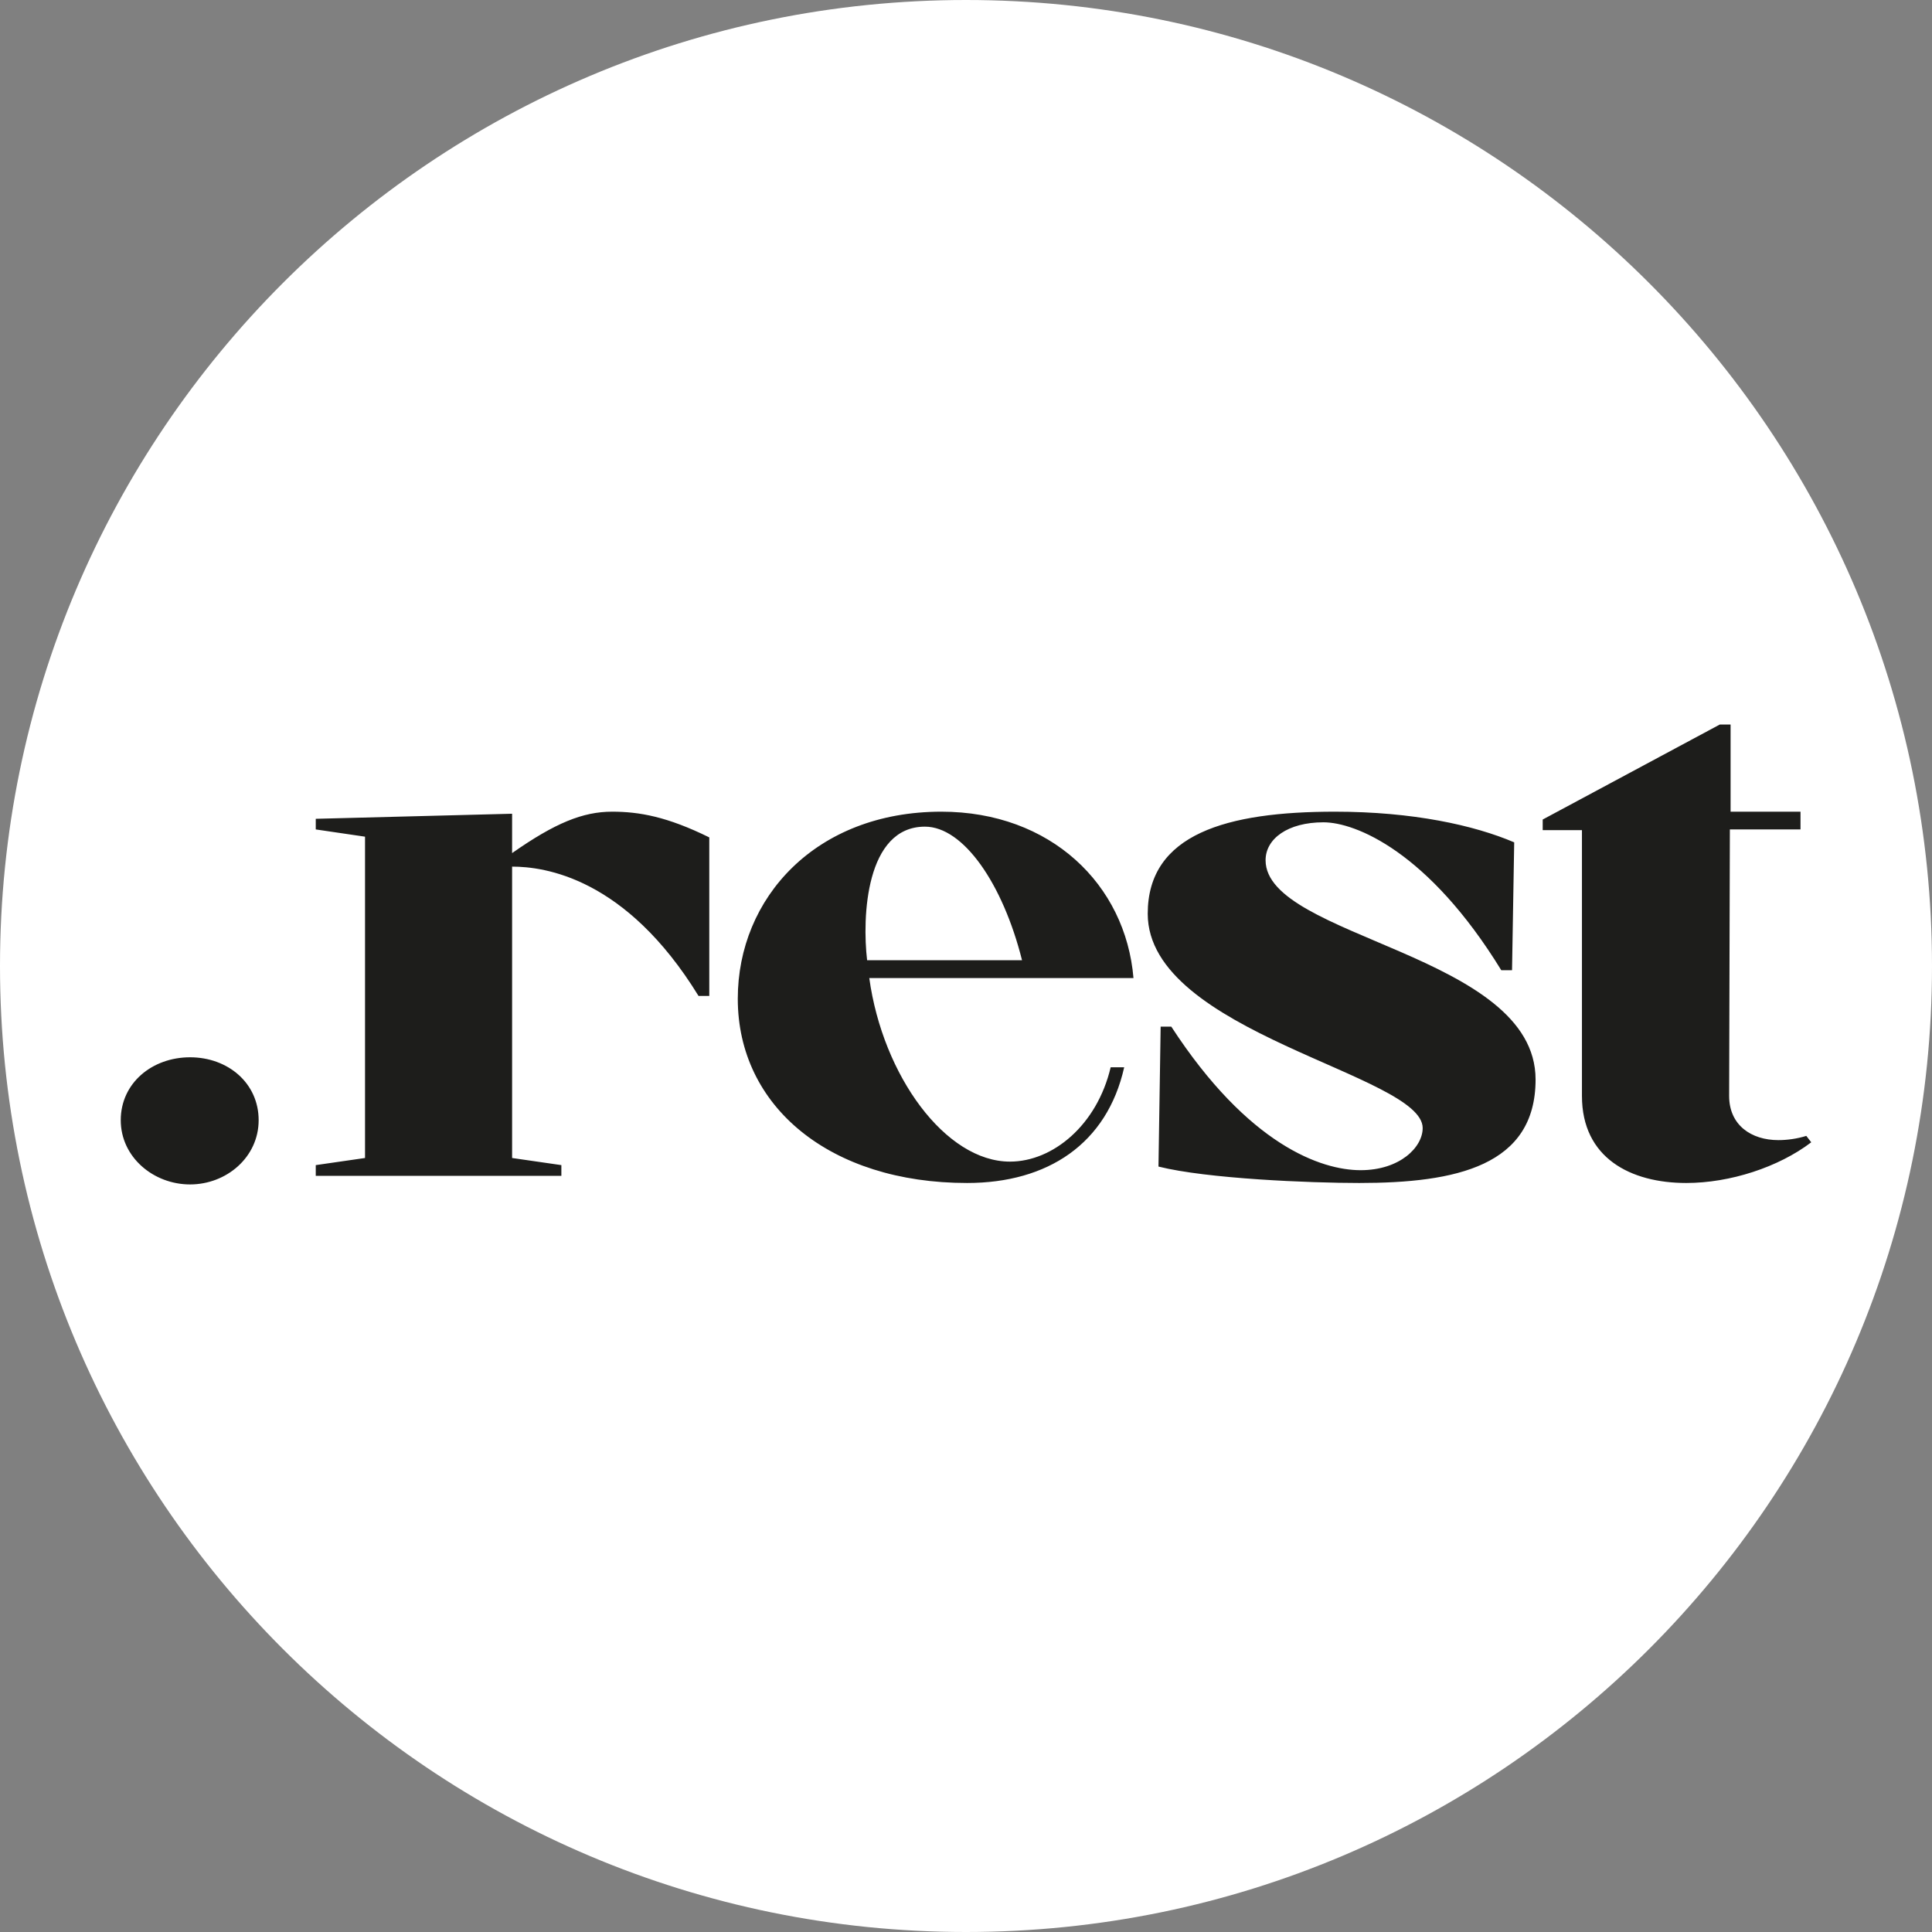 <svg width="16" height="16" viewBox="0 0 16 16" fill="none" xmlns="http://www.w3.org/2000/svg">
<rect x="0" y="0" width="16" height="16" fill="#808080" stroke="none"/>
<g clip-path="url(#clip0_107_128)">
<path d="M8 16C12.418 16 16 12.418 16 8C16 3.582 12.418 0 8 0C3.582 0 0 3.582 0 8C0 12.418 3.582 16 8 16Z" fill="white"/>
<path d="M2.142 9.277C2.142 9.584 1.875 9.809 1.574 9.809C1.272 9.809 1 9.584 1 9.277C1 8.969 1.26 8.756 1.574 8.756C1.887 8.756 2.142 8.969 2.142 9.277ZM4.241 7.065V6.739L2.615 6.781V6.869L3.023 6.929V9.59L2.615 9.649V9.738H4.649V9.649L4.241 9.59V7.177C4.507 7.177 5.182 7.266 5.785 8.248H5.874V6.935C5.525 6.763 5.294 6.722 5.069 6.722C4.827 6.722 4.596 6.816 4.241 7.065ZM9.387 8.1H7.199C7.311 8.91 7.831 9.62 8.364 9.62C8.719 9.62 9.085 9.318 9.198 8.839H9.31C9.168 9.472 8.677 9.797 8.009 9.797C6.873 9.797 6.11 9.164 6.11 8.271C6.11 7.437 6.755 6.722 7.796 6.722C8.701 6.722 9.322 7.325 9.387 8.1ZM8.464 7.952C8.305 7.319 7.979 6.846 7.66 6.846C7.169 6.846 7.139 7.597 7.181 7.952H8.464ZM10.481 7.124C10.481 6.946 10.665 6.81 10.96 6.81C11.226 6.81 11.83 7.053 12.433 8.035H12.522L12.54 6.976C12.208 6.834 11.7 6.722 11.055 6.722C10.162 6.722 9.505 6.905 9.505 7.567C9.505 8.555 11.782 8.898 11.782 9.342C11.782 9.501 11.593 9.691 11.268 9.691C10.943 9.691 10.339 9.484 9.7 8.502H9.612L9.594 9.661C9.996 9.762 10.848 9.797 11.256 9.797C12.06 9.797 12.717 9.655 12.717 8.94C12.717 7.899 10.481 7.768 10.481 7.124ZM14.959 9.407C14.882 9.431 14.799 9.442 14.728 9.442C14.503 9.442 14.32 9.318 14.32 9.076L14.326 6.869H14.911V6.722H14.332V6H14.243L12.776 6.787V6.875H13.101V9.076C13.101 9.59 13.504 9.797 13.965 9.797C14.326 9.797 14.728 9.667 15 9.46L14.959 9.407Z" fill="#1D1D1B"/>
</g>
<defs>
<clipPath id="clip0_107_128">
<rect width="16" height="16" fill="white"/>
</clipPath>
</defs>
</svg>
